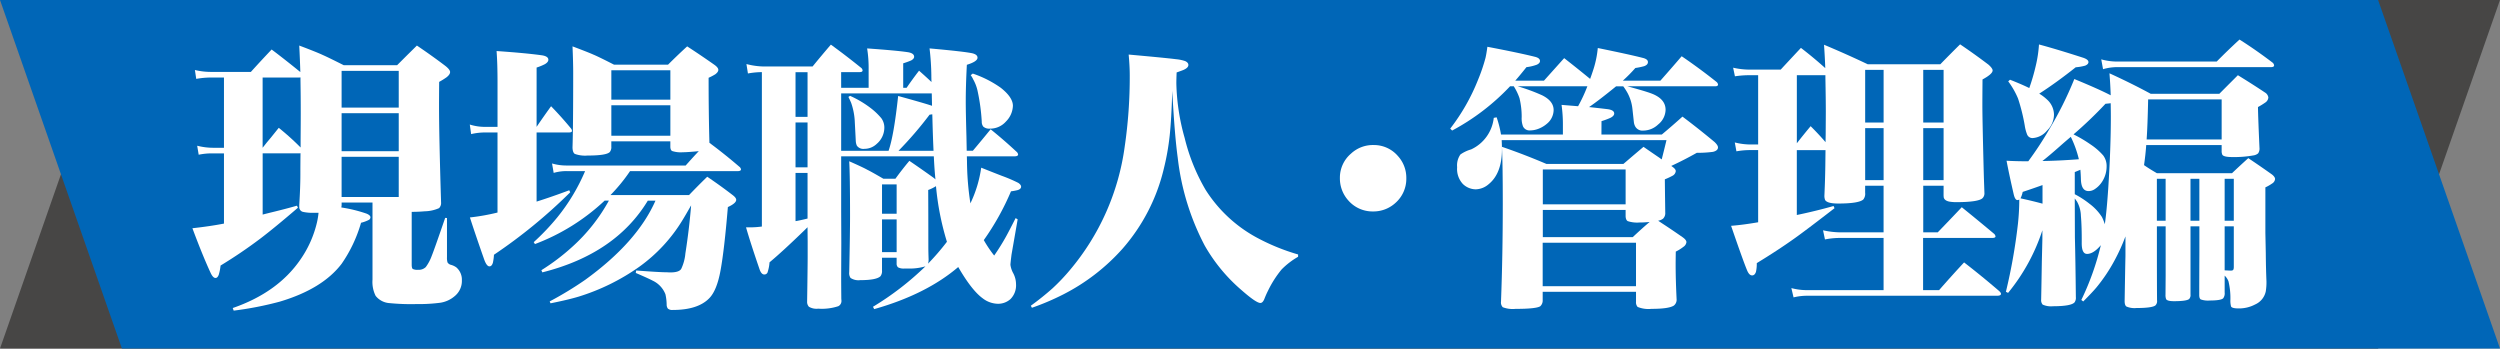 <svg xmlns="http://www.w3.org/2000/svg" width="555.762" height="77.485" viewBox="0 0 555.762 77.485"><rect x="0" y="0" width="555.762" height="77.485" fill="#808080" stroke="none"/><defs><style>.a{fill:#474645;}.b{fill:#0066b7;}.c{fill:#fff;}</style></defs><g transform="translate(6398.771 -6735.104)"><path class="a" d="M-5870.11,6812.589h-528.661l27.1-77.485h528.661Z"/><path class="b" d="M-6371.67,6812.589h528.661l-27.1-77.485h-528.661Z"/><path class="c" d="M-6307.248,6782.2v11.726q0,.79.244.971a2.256,2.256,0,0,0,1.154.183,2.219,2.219,0,0,0,1.731-.607,9.817,9.817,0,0,0,1.337-2.522q.578-1.428,2.977-8.414l.4.03v8.718a3.6,3.6,0,0,0,.121,1.154,1.235,1.235,0,0,0,.79.547,3.8,3.8,0,0,1,1.154.547,3.6,3.6,0,0,1,1.246,2.886,4.354,4.354,0,0,1-1.641,3.554,6.366,6.366,0,0,1-3.128,1.427,36.276,36.276,0,0,1-5.286.3,48.692,48.692,0,0,1-6.045-.213,4.284,4.284,0,0,1-3.068-1.609,6.9,6.9,0,0,1-.7-3.615v-17.132h-6.865v.607l-.061.487a31.554,31.554,0,0,1,5.589,1.366q.88.364.881.82a.7.7,0,0,1-.3.547,7.853,7.853,0,0,1-1.792.669,30.875,30.875,0,0,1-4.313,9.112q-4.254,5.591-13.73,8.414a74.443,74.443,0,0,1-10.267,2.005l-.213-.577q9.995-3.464,15.006-10.723a23.97,23.97,0,0,0,3.736-8.383,16.918,16.918,0,0,0,.334-2.066h-.941a9.956,9.956,0,0,1-2.552-.213,1.069,1.069,0,0,1-.79-1.063v-.516q.243-3.98.243-6.682,0-2.493.03-4.77l-.273.03h-8.141v13.609q1.428-.366,2.43-.608,2.735-.668,5.195-1.367l.212.456q-5.2,4.466-8.323,6.835a105.216,105.216,0,0,1-8.869,6.014,11.311,11.311,0,0,1-.4,2.035q-.272.729-.729.729-.577,0-1.124-1.214-1.794-3.888-4.01-9.842,3.888-.425,7.017-1.033V6769.2h-2.734a14.155,14.155,0,0,0-2.886.3l-.334-2a14.4,14.4,0,0,0,3.584.456h2.37V6752.34h-2.764a18.585,18.585,0,0,0-3.4.3l-.3-1.975a15.464,15.464,0,0,0,3.706.425H-6343q2.217-2.46,4.617-4.981,2.946,2.219,6.379,5.012-.09-2.886-.243-5.893,4.009,1.518,5.225,2.1,1.124.486,4.678,2.277h11.846l2.157-2.156,2.248-2.217q3.461,2.339,6.409,4.586.972.792.972,1.307c0,.364-.273.76-.82,1.184a17.029,17.029,0,0,1-1.61,1q-.03,3.584-.03,5.286,0,6.621.456,21.536a1.589,1.589,0,0,1-.456,1.245,8.264,8.264,0,0,1-3.19.7Q-6305.759,6782.2-6307.248,6782.2Zm-24.726-29.89-.273.031h-8.141v15.613l.912-1.154.941-1.124,1.732-2.156a56.106,56.106,0,0,1,4.86,4.374v-1.7q.03-3.918.03-5.863,0-3.979-.061-7.411Zm9.144,6.713h12.7v-8.17h-12.7Zm12.7,1.246h-12.7v8.444h12.7Zm0,9.69h-12.7v8.931h12.7Z"/><path class="c" d="M-6279.484,6763.306q1.671-2.462,3.22-4.587,2.309,2.369,4.435,4.951a.972.972,0,0,1,.213.517c0,.243-.223.364-.669.364h-7.2v15.37q3.464-1.094,7.26-2.521l.213.455a115.727,115.727,0,0,1-16.95,13.882,10.583,10.583,0,0,1-.243,1.792c-.162.528-.416.79-.759.79q-.609,0-1.155-1.488-2.005-5.711-3.189-9.387a46.818,46.818,0,0,0,6.136-1.092v-17.8h-2.673a13.393,13.393,0,0,0-3.19.364l-.3-2.126a11.1,11.1,0,0,0,3.494.517h2.673v-9.872q0-4.284-.213-6.987,6.531.455,10.024.942,1.488.211,1.488,1,0,.516-.759.972a11.818,11.818,0,0,1-1.853.759Zm24.726,16.4q-7.169,11.845-23.45,15.947l-.212-.486a47.445,47.445,0,0,0,6.834-5.164,39.049,39.049,0,0,0,8.171-10.3h-.941a46.62,46.62,0,0,1-15.492,9.659l-.274-.426a51.682,51.682,0,0,0,5.255-5.528,42.876,42.876,0,0,0,6.167-10.267h-4.1a10.147,10.147,0,0,0-2.886.4l-.364-2.1a11.259,11.259,0,0,0,3.219.456h26.488q1.885-2.127,2.917-3.19-2.522.245-3.554.243a6.139,6.139,0,0,1-2.37-.273c-.263-.141-.4-.476-.4-1v-1.155h-13.122v1.155a1.707,1.707,0,0,1-.334,1.215q-.729.79-4.951.79a6.7,6.7,0,0,1-2.826-.365q-.486-.3-.516-1.427.152-4.5.152-16.555,0-2.34-.152-5.924,3.555,1.337,4.617,1.822,1.124.458,4.617,2.248h12q2.1-2.1,4.253-4.07,3.127,2.035,6.014,4.07.912.639.912,1.155,0,.486-.7,1a13.255,13.255,0,0,1-1.458.759q0,8.112.182,14.459,3.249,2.4,6.652,5.316a.9.9,0,0,1,.364.577c0,.264-.253.4-.759.4h-23.906a37.535,37.535,0,0,1-4.343,5.316h17.466q1.974-2.065,4.04-4.07,3.006,2.035,5.68,4.1.759.577.76,1.033,0,.76-1.854,1.61-.789,9.477-1.609,13.973-.82,4.587-2.552,6.319-2.521,2.58-8.11,2.582a1.477,1.477,0,0,1-1.063-.3,1.463,1.463,0,0,1-.274-.911,11.078,11.078,0,0,0-.273-2.278,5.586,5.586,0,0,0-2.795-3.007q-.973-.516-3.8-1.732l.091-.547q5.164.4,6.9.4a8.188,8.188,0,0,0,.82.03q1.882-.029,2.309-.82a10.078,10.078,0,0,0,.911-3.4q.85-5.407,1.276-10.693-1.308,2.308-1.914,3.28a35.188,35.188,0,0,1-9.629,10.389,47.64,47.64,0,0,1-13.457,6.622q-2.309.7-6.257,1.489l-.183-.425a77.583,77.583,0,0,0,7.9-4.8q11.542-8.352,15.613-17.587Zm5.012-22.448v-6.531h-13.122v6.531Zm0,1.245h-13.122v6.774h13.122Z"/><path class="c" d="M-6211.776,6754.617h6.106v-4.1a27.663,27.663,0,0,0-.334-4.649q6.439.457,8.93.82,1.518.215,1.519,1.034,0,.454-.668.82a17.322,17.322,0,0,1-1.762.638v5.436h.759q1.307-1.913,2.765-3.8,1.821,1.613,2.764,2.522c-.021-.608-.031-1.083-.031-1.428a56.057,56.057,0,0,0-.4-6.045q7.473.669,9.417,1.064,1.245.273,1.246,1,0,.849-2.37,1.579-.243,4.677-.243,8.14,0,2.369.152,7.777l.061,3.189h1.367q2-2.369,3.949-4.768,2.976,2.4,5.711,4.951a.981.981,0,0,1,.394.637c0,.285-.273.425-.82.425h-10.571l.031,1.186a63.186,63.186,0,0,0,.759,9.264,26.985,26.985,0,0,0,2.4-7.928q3.189,1.274,4.617,1.822a33.15,33.15,0,0,1,3.615,1.55q.638.425.637.85,0,.518-.759.759a12.627,12.627,0,0,1-1.489.274,57.262,57.262,0,0,1-6.044,10.844,26.579,26.579,0,0,0,2.309,3.433,48.26,48.26,0,0,0,2.7-4.344q.667-1.214,2.066-3.979l.455.273-1.367,7.837q-.243,1.974-.243,2.278a5.391,5.391,0,0,0,.668,1.945,5.3,5.3,0,0,1,.577,2.339,4.328,4.328,0,0,1-1.245,3.34,4.114,4.114,0,0,1-2.795,1.034,5.7,5.7,0,0,1-3.371-1.215q-2.431-1.763-5.438-6.956-7.107,6.073-18.681,9.355l-.273-.516a64.656,64.656,0,0,0,11.664-8.992,12.3,12.3,0,0,1-3.858.487h-.82a2.573,2.573,0,0,1-1.427-.274,1.11,1.11,0,0,1-.3-.85V6792.4h-3.25v2.825a1.9,1.9,0,0,1-.334,1.277q-.883.881-4.527.881a3.171,3.171,0,0,1-2.126-.487,1.882,1.882,0,0,1-.3-1.275q.182-8.87.182-12.394,0-9.053-.182-12.272,3.1,1.367,4.009,1.884.88.424,3.584,2h2.674q1.426-1.975,3.1-3.98,2.855,1.944,5.468,3.827l.334.3q-.213-1.974-.365-5.134h-20.595v12.273l.03,6.925-.03,7.807q0,1.277.03,4.708a3.32,3.32,0,0,1,.031.364,1.29,1.29,0,0,1-.7,1.246,11.707,11.707,0,0,1-4.465.547,3.3,3.3,0,0,1-2.065-.425,1.581,1.581,0,0,1-.4-1.124q.12-7.868.121-10.207v-3.1l-.03-3.25-.547.547q-5.012,4.86-7.9,7.259a9.359,9.359,0,0,1-.455,2.279.767.767,0,0,1-.7.425q-.669,0-1.063-1.155-1.975-5.74-3.007-9.325h.759a19.771,19.771,0,0,0,2.764-.183v-34.324a17.44,17.44,0,0,0-3.1.3l-.334-2.1a15.936,15.936,0,0,0,4.252.547h10.449q2.035-2.49,4.071-4.861,3.432,2.492,6.652,5.1a.9.9,0,0,1,.4.608q0,.395-.607.4h-4.162Zm-7.472-3.462h-2.673v9.933h2.673Zm0,11.179h-2.673v9.963h2.673Zm0,11.208h-2.673v10.723q.819-.12,2.673-.577Zm7.472-17.679v12.758h10.541q1.185-3.4,2.126-12.181,6.075,1.673,7.533,2.187l-.06-2.764Zm1.61.79.365-.243a22.874,22.874,0,0,1,4.921,2.977,14.786,14.786,0,0,1,2.035,2,3.541,3.541,0,0,1,.668,2.095,4.755,4.755,0,0,1-1.671,3.585,3.96,3.96,0,0,1-2.764,1.124,1.756,1.756,0,0,1-1.671-.7,2.913,2.913,0,0,1-.242-1q0-.09-.213-4.1a14.786,14.786,0,0,0-.79-4.344Q-6209.589,6757.838-6210.166,6756.653Zm10.723,25.972v-6.531h-3.25v6.531Zm0,1.245h-3.25v7.29h3.25Zm8.2-15.249q-.151-3.341-.242-6.986l-.031-1.124-.608.091a82.028,82.028,0,0,1-6.9,8.019Zm2.977,20.231a60.608,60.608,0,0,1-2.43-12.364,9.163,9.163,0,0,1-1.731.851q.03,5.043.03,12.727,0,.973.061,2.705a3.41,3.41,0,0,1-.122.941A53.9,53.9,0,0,0-6188.265,6788.852Zm5.286-37.029.456-.364a23.966,23.966,0,0,1,6.227,3.158q2.7,2.127,2.7,4.01a5.185,5.185,0,0,1-1.549,3.494,4.662,4.662,0,0,1-3.615,1.579,1.948,1.948,0,0,1-1.428-.456,1.764,1.764,0,0,1-.334-1.123,43.7,43.7,0,0,0-.941-6.865,9.124,9.124,0,0,0-.973-2.522A4.21,4.21,0,0,0-6182.979,6751.823Z"/><path class="c" d="M-6169.371,6803.523l-.243-.456a61.228,61.228,0,0,0,4.815-3.857,43.965,43.965,0,0,0,3.873-4.07,53.716,53.716,0,0,0,12.18-27.43,106.634,106.634,0,0,0,1.124-15.8q0-2.125-.243-4.678,8.446.761,10.541,1.034a8.826,8.826,0,0,1,2.035.424q.7.336.7.851,0,.639-1.124,1.124-.213.092-1.489.547-.062,1.61-.061,2.43a47.851,47.851,0,0,0,1.853,12.15,42.6,42.6,0,0,0,4.648,11.513,30.842,30.842,0,0,0,11.239,10.541,46.664,46.664,0,0,0,9.325,3.827v.516a16.905,16.905,0,0,0-3.675,2.825,23.539,23.539,0,0,0-3.007,4.709,19.762,19.762,0,0,0-.821,1.852q-.364.88-.881.881-.94,0-4.191-2.856a37.421,37.421,0,0,1-8.2-9.932,55.423,55.423,0,0,1-5.984-19.5q-.7-5.1-1.215-14.885-.182,6.351-.577,10.009a53.961,53.961,0,0,1-1.276,7.215,41.521,41.521,0,0,1-9.234,17.922,44.969,44.969,0,0,1-13.122,10.115A55.908,55.908,0,0,1-6169.371,6803.523Z"/><path class="c" d="M-6093.4,6767.346a7.012,7.012,0,0,1,5.377,2.429,7.17,7.17,0,0,1,1.883,4.952,7.147,7.147,0,0,1-2.43,5.5,7.24,7.24,0,0,1-4.951,1.883,7.14,7.14,0,0,1-5.5-2.43,7.313,7.313,0,0,1-1.884-5.012,7.009,7.009,0,0,1,2.461-5.407A7.142,7.142,0,0,1-6093.4,6767.346Z"/><path class="c" d="M-6042.764,6765.007h13.426q2.37-1.975,4.587-3.98,3.522,2.643,7.138,5.65.759.729.759,1.185,0,.729-1.124,1a25.891,25.891,0,0,1-3.584.213q-2.794,1.579-5.681,2.916l.335.243c.445.325.668.628.668.911a1.321,1.321,0,0,1-.729,1.033,15.124,15.124,0,0,1-1.7.79q.03,2.886.091,7.412a1.7,1.7,0,0,1-.486,1.336,2.533,2.533,0,0,1-1.094.456l1.094.728q1.822,1.185,4.314,2.917.879.609.88,1.123a1.46,1.46,0,0,1-.668,1.034,9.544,9.544,0,0,1-1.7,1.063q-.029,1.974-.03,2.886,0,3.279.213,7.654a1.657,1.657,0,0,1-.609,1.458q-1.124.729-4.981.73a6.373,6.373,0,0,1-3.067-.426,1.5,1.5,0,0,1-.366-1.124v-2.247h-20.746v1.822a1.739,1.739,0,0,1-.547,1.4q-.91.576-5.5.578a6.167,6.167,0,0,1-2.825-.366,1.521,1.521,0,0,1-.394-1.245q.393-10.389.394-21.779,0-8.658-.182-12.637,4.95,1.7,9.872,3.8h17.132l2.309-1.974,2.156-1.823q1.916,1.337,3.493,2.4l.547.4q.426-1.641,1.064-4.283h-36.634q.06,1.307.061,2,0,5.406-2.977,7.806a4.527,4.527,0,0,1-2.855,1.125,4.172,4.172,0,0,1-2.856-1.185,4.876,4.876,0,0,1-1.275-3.736,4.2,4.2,0,0,1,.728-2.826,7.875,7.875,0,0,1,2.37-1.124,8.76,8.76,0,0,0,5.042-7.016l.638-.121a23.165,23.165,0,0,1,.973,3.827h13.759v-2.37a31.039,31.039,0,0,0-.3-4.222l3.676.3a33.965,33.965,0,0,0,2.065-4.436h-15.492a42.654,42.654,0,0,1,5.437,2.006q2.552,1.275,2.552,3.28a4,4,0,0,1-1.488,3.038,6.2,6.2,0,0,1-1.732,1.063,5.238,5.238,0,0,1-2,.426,1.594,1.594,0,0,1-1.58-.881,5.028,5.028,0,0,1-.3-2.067,17.612,17.612,0,0,0-.486-4.222,12.206,12.206,0,0,0-1.276-2.643h-.82a50.037,50.037,0,0,1-12.879,9.843l-.426-.426a44.51,44.51,0,0,0,6.167-10.813,39.133,39.133,0,0,0,1.671-4.891q.21-.882.425-2.491,7.015,1.337,10.54,2.218c.769.181,1.154.5,1.154.941,0,.324-.233.6-.7.82a10.016,10.016,0,0,1-2.309.547q-1.4,1.763-2.491,3.008h6.38l2.369-2.643,2.126-2.37q2.886,2.249,5.771,4.618.456-1.247.79-2.309a22.149,22.149,0,0,0,.912-4.557q7.137,1.458,9.962,2.187,1.185.275,1.185.942,0,.609-.85.911a15.46,15.46,0,0,1-1.944.4,33.686,33.686,0,0,1-2.795,2.826h8.354q2.551-2.886,4.738-5.437,4.011,2.733,7.746,5.71a.913.913,0,0,1,.334.577c0,.263-.212.394-.638.394h-19.5q3.888,1.063,5.2,1.55,3.279,1.185,3.28,3.675a4.291,4.291,0,0,1-1.641,3.251,4.821,4.821,0,0,1-3.28,1.367,1.843,1.843,0,0,1-1.792-.851,2.639,2.639,0,0,1-.334-1l-.335-3.067a9.6,9.6,0,0,0-1.123-3.523,12.469,12.469,0,0,0-.912-1.4h-1.579q-3.8,3.1-6.015,4.617,2.035.215,4.04.456,1.549.185,1.55.972c0,.346-.264.658-.79.942a17.465,17.465,0,0,1-2.035.759Zm-13.062,24.057v9.66h20.746v-9.66Zm18.438-8.536v-7.745h-18.407v7.745Zm5.346,3.919c-.831.081-1.589.121-2.278.121a6.772,6.772,0,0,1-2.582-.3c-.284-.142-.445-.486-.486-1.033v-1.458h-18.407v6.045h19.987Q-6033.471,6785.632-6032.042,6784.447Z"/><path class="c" d="M-5966.7,6776.4h-4.526v10.359h3.22q2.733-2.826,5.346-5.589,3.645,2.946,7.2,5.923a.945.945,0,0,1,.3.577q0,.335-.82.334h-15.279v11.6h3.553q2.765-3.157,5.559-6.166,3.858,2.979,7.746,6.319.456.395.456.668c0,.283-.3.426-.911.426h-42.284a12.51,12.51,0,0,0-2.916.364l-.486-2.066a13.644,13.644,0,0,0,3.4.455h17.1V6788h-9.72a16.825,16.825,0,0,0-3.312.334l-.425-2.035a18.3,18.3,0,0,0,3.737.456h9.72V6776.4h-4.1v1.549a2,2,0,0,1-.425,1.52q-1.032.881-5.559.881-2.46,0-2.916-.79a2.514,2.514,0,0,1-.152-1.034q.182-4.038.213-7.563l.03-2.49h-6.379V6782.9q4.222-.88,8.171-2l.213.485q-6.441,4.982-9.021,6.805-3.585,2.551-8.263,5.407a8.184,8.184,0,0,1-.183,1.943c-.181.528-.465.79-.85.79q-.638,0-1.093-1.063-.82-1.915-3.585-9.963,2.7-.213,6.015-.79V6768.47h-1.762a16.959,16.959,0,0,0-3.068.273l-.365-1.974a14.239,14.239,0,0,0,3.433.455h1.762v-15.4h-1.762a21.279,21.279,0,0,0-3.4.243l-.4-1.914a16.567,16.567,0,0,0,3.8.426h6.773q2.249-2.43,4.5-4.83,2.886,2.219,5.408,4.5-.062-2.065-.274-5.2,5.012,2.1,9.72,4.344h16.13q2.125-2.186,4.4-4.434,3.19,2.156,6.319,4.525.91.82.911,1.276,0,.791-2.247,2.006-.031,3.886-.032,5.8,0,3.252.335,15.979l.121,3.463a1.507,1.507,0,0,1-.456,1.184q-.942.82-5.558.851a9.519,9.519,0,0,1-1.792-.122q-1.124-.242-1.245-.972a4.432,4.432,0,0,1-.031-.607Zm-26.275-24.574h-6.349v15.127q1.49-1.913,3.068-3.8,1.974,1.976,3.311,3.555l.031-1.7q.029-3.828.03-5.134,0-2.552-.091-7.412Zm12.94,10.511v-11.695h-4.1v11.695Zm0,12.818v-11.573h-4.1v11.573Zm13.335-12.818v-11.695h-4.526v11.695Zm0,12.818v-11.573h-4.526v11.573Z"/><path class="c" d="M-5929.553,6756.289q-.062-2.188-.274-4.891,4.983,2.279,9.174,4.557h15.249l2-2.006,2.127-2.126q3.22,1.977,6.045,3.859a1.538,1.538,0,0,1,.728,1.092,1.5,1.5,0,0,1-.728,1.155,16.389,16.389,0,0,1-1.58.971q.03,2.342.334,9.083a1.835,1.835,0,0,1-.3,1.215,2.077,2.077,0,0,1-1.062.456,24.088,24.088,0,0,1-4.648.365q-1.946,0-2.248-.517a1.993,1.993,0,0,1-.152-.911v-1.245h-16.768q-.152,2.187-.485,4.465,1.124.79,2.854,1.792h16.707q1.822-1.732,3.616-3.341,2.733,1.822,5.285,3.644.668.548.668,1a1.313,1.313,0,0,1-.668,1,9.51,9.51,0,0,1-1.488.851v10.115l.09,4.466q.031,3.554.153,6.348a12.745,12.745,0,0,1-.153,2.187,4.116,4.116,0,0,1-2.369,2.916,7.69,7.69,0,0,1-3.645.881q-1.458,0-1.7-.425a4.932,4.932,0,0,1-.152-1.488,15.791,15.791,0,0,0-.425-4.1,3.351,3.351,0,0,0-.85-1.276v3.736a1.815,1.815,0,0,1-.335,1.307q-.516.484-3.007.485a4.761,4.761,0,0,1-1.975-.243c-.222-.142-.334-.466-.334-.972q0-3.16.031-9.234v-6.045h-1.975v15.158a1.259,1.259,0,0,1-.3,1q-.576.486-3.371.486-1.55,0-1.761-.486a2.619,2.619,0,0,1-.123-.972l.031-4.222v-10.966h-1.945v5.863q0,6.135.032,10.571a1.326,1.326,0,0,1-.366,1.154q-.757.578-4.221.577a4.5,4.5,0,0,1-2.218-.334q-.4-.275-.4-1.215.12-7.351.182-10.055v-4.313a42.441,42.441,0,0,1-2.43,5.347,36.68,36.68,0,0,1-4.009,5.983q-.942,1.124-2.947,3.129l-.425-.334a59.523,59.523,0,0,0,4.343-12.181q-1.638,1.945-3.067,1.944-1.185,0-1.185-2.369.03-3.645-.182-6.076a6.865,6.865,0,0,0-.851-3.159c-.121-.181-.294-.425-.516-.728l.03,8.687q.122,4.8.213,13.244a1.7,1.7,0,0,1-.3,1.185q-.789.849-4.8.85a4.446,4.446,0,0,1-2.278-.365,1.485,1.485,0,0,1-.334-1.123q.06-2.856.151-8.475l.121-4.952V6786.3a42.832,42.832,0,0,1-7.624,13.912l-.486-.242a123.635,123.635,0,0,0,2.674-15.1,51.284,51.284,0,0,0,.3-5.406.945.945,0,0,1-.4.121q-.546,0-.851-1.337-1-4.344-1.579-7.411,2.187.122,4.83.121a75.648,75.648,0,0,0,4.648-7.077,79.861,79.861,0,0,0,5.589-11.209Q-5932.106,6754.952-5929.553,6756.289Zm-15.887-.365a10.276,10.276,0,0,1,1.762,1.337,4.576,4.576,0,0,1,1.518,3.341,4.989,4.989,0,0,1-1.548,3.524,4.487,4.487,0,0,1-3.19,1.67,1.269,1.269,0,0,1-1.245-.819,8.791,8.791,0,0,1-.517-1.975,41.829,41.829,0,0,0-1.488-5.984,17.782,17.782,0,0,0-2.187-3.828l.4-.364q2.763,1.094,4.282,1.853a44.534,44.534,0,0,0,1.428-4.891,27.733,27.733,0,0,0,.73-4.8q3.886,1.036,9.811,2.948,1.184.395,1.185.971,0,.486-.73.79a11.12,11.12,0,0,1-2.1.365Q-5941.7,6753.524-5945.44,6755.924Zm.73,20.322q-2.372.85-4.406,1.519a5.556,5.556,0,0,1-.485,1.427q2.643.578,4.891,1.185Zm6.287-10.724q-1.337,1.125-2.46,2.127-2.583,2.279-3.859,3.25,3.8-.06,8.112-.394A23.848,23.848,0,0,0-5938.423,6765.522Zm8.87-7.471-.517.06-.638.061a90.958,90.958,0,0,1-7.108,6.805,29.9,29.9,0,0,1,3.8,2.247,14.2,14.2,0,0,1,2.794,2.43,3.93,3.93,0,0,1,.76,2.491,6.212,6.212,0,0,1-.881,3.159,5.614,5.614,0,0,1-1.854,1.914,2.438,2.438,0,0,1-1.275.364q-1.609,0-1.7-2.552-.031-1.213-.121-2.186l-1.246.516v4.921a19.947,19.947,0,0,1,3.281,2.126,11.321,11.321,0,0,1,2.763,2.947,10.5,10.5,0,0,1,.638,1.61q.426-3.007.76-8.02.578-8.93.577-15.917Q-5929.523,6759.782-5929.553,6758.051Zm-1.7-7.565-.4-2.186a13.336,13.336,0,0,0,3.888.485h21.78q2.582-2.61,5.072-4.89,3.767,2.4,7.351,5.134a.926.926,0,0,1,.335.608c0,.262-.243.394-.73.394h-33.808A11.214,11.214,0,0,0-5931.254,6750.486Zm9.69,15.614h16.676v-8.9h-16.342Q-5921.352,6763.154-5921.564,6766.1Zm4.222,18.074v-9.325h-1.945v9.325Zm7.5,0v-9.325h-1.975v9.325Zm5.62,0h2.035v-9.325h-2.035Zm0,1.245v9.781c.364.021.8.041,1.305.061a1.075,1.075,0,0,0,.517-.091c.142-.1.213-.344.213-.73v-9.021Z"/></g></svg>